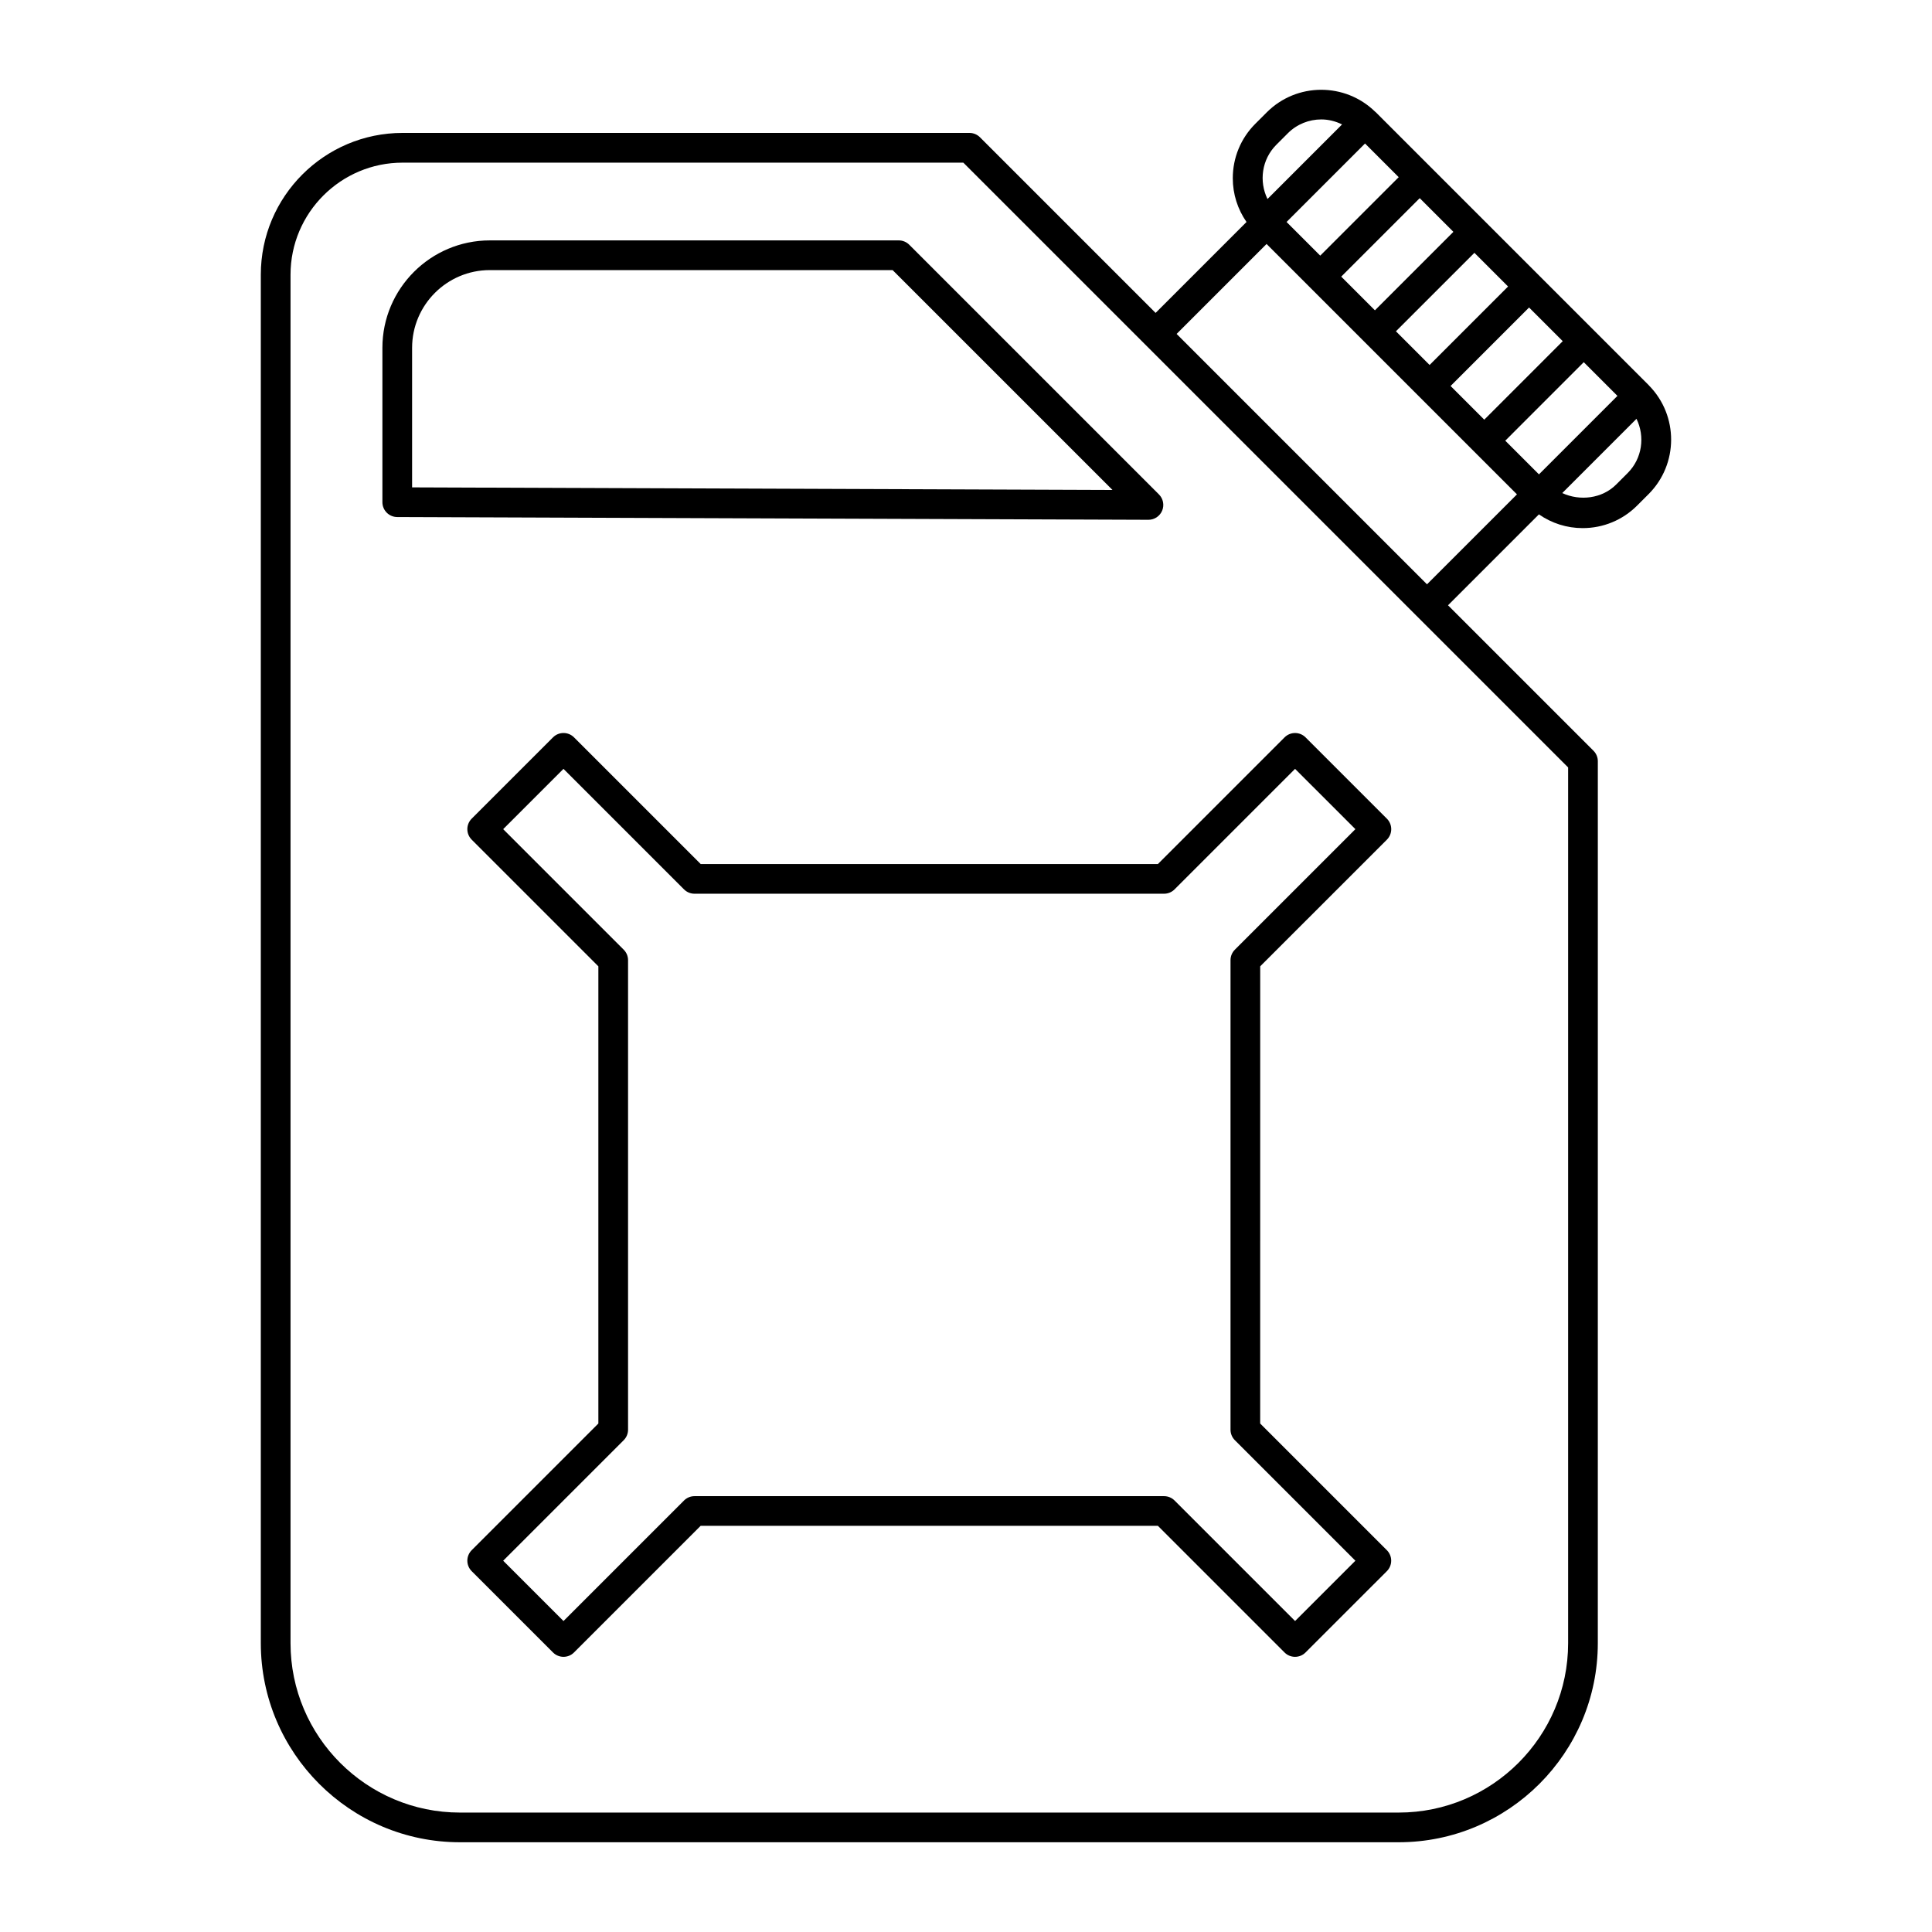<?xml version="1.0" encoding="UTF-8"?>
<!-- The Best Svg Icon site in the world: iconSvg.co, Visit us! https://iconsvg.co -->
<svg fill="#000000" width="800px" height="800px" version="1.1" viewBox="144 144 512 512" xmlns="http://www.w3.org/2000/svg">
 <g>
  <path d="m448.35 281.75c1.586 0 3.019-0.957 3.633-2.422 0.613-1.473 0.277-3.172-0.848-4.297l-66.172-66.172c-0.738-0.738-1.738-1.152-2.781-1.152h-108.37c-15.703 0-28.473 12.777-28.473 28.477v40.898c0 2.168 1.754 3.93 3.922 3.938l199.07 0.73h0.012zm-195.14-8.59v-36.977c0-11.363 9.242-20.605 20.602-20.605h106.74l58.266 58.266z"/>
  <path d="m511.54 366.52c0.738-0.738 1.152-1.738 1.152-2.781 0-1.047-0.414-2.043-1.152-2.781l-21.551-21.547c-1.539-1.539-4.027-1.539-5.566 0l-33.566 33.566-121.17-0.004-33.566-33.566c-1.539-1.539-4.027-1.539-5.566 0l-21.551 21.547c-0.738 0.738-1.152 1.738-1.152 2.781 0 1.047 0.414 2.043 1.152 2.781l33.57 33.57v121.16l-33.57 33.57c-0.738 0.738-1.152 1.738-1.152 2.781 0 1.047 0.414 2.043 1.152 2.781l21.551 21.547c0.77 0.77 1.777 1.152 2.781 1.152 1.008 0 2.016-0.383 2.781-1.152l33.566-33.566h121.17l33.566 33.566c0.77 0.77 1.777 1.152 2.781 1.152 1.008 0 2.016-0.383 2.781-1.152l21.551-21.547c0.738-0.738 1.152-1.738 1.152-2.781 0-1.047-0.414-2.043-1.152-2.781l-33.57-33.57 0.008-121.16zm-40.285 159.15 31.938 31.938-15.984 15.98-31.934-31.934c-0.711-0.715-1.699-1.156-2.789-1.156h-124.43c-1.09 0-2.074 0.441-2.789 1.156l-31.934 31.934-15.984-15.98 31.938-31.938c0.715-0.711 1.156-1.699 1.156-2.789v-124.42c0-1.09-0.441-2.074-1.156-2.789l-31.938-31.938 15.984-15.98 31.934 31.934c0.711 0.715 1.699 1.156 2.789 1.156h124.43c1.09 0 2.074-0.441 2.789-1.156l31.934-31.934 15.984 15.98-31.938 31.938c-0.715 0.711-1.156 1.699-1.156 2.789v124.42c0 1.09 0.441 2.074 1.156 2.789z"/>
  <path d="m581.03 246.2c-0.02-0.023-0.027-0.051-0.047-0.074-0.008-0.008-0.016-0.008-0.023-0.016-0.02-0.02-0.031-0.043-0.055-0.066l-28.898-28.895s0-0.004-0.004-0.004c0 0-0.004 0-0.004-0.004l-43.387-43.387c-0.02-0.02-0.039-0.031-0.059-0.047-0.012-0.012-0.016-0.023-0.023-0.031-0.027-0.027-0.066-0.035-0.098-0.066-7.977-7.797-20.801-7.762-28.711 0.145l-3.039 3.039c-3.859 3.856-5.981 8.988-5.981 14.445 0 4.207 1.289 8.203 3.637 11.59l-24.09 24.094-46.547-46.547c-0.738-0.738-1.738-1.152-2.781-1.152h-150.24c-20.711 0-37.562 16.852-37.562 37.562v362.66c0 29.098 23.672 52.77 52.77 52.77h248.78c29.098 0 52.77-23.672 52.77-52.77l0.004-233.71c0-1.047-0.414-2.043-1.152-2.781l-38.551-38.551 24.09-24.09c3.387 2.348 7.383 3.641 11.59 3.641 5.457 0 10.59-2.125 14.445-5.981l3.043-3.043c7.91-7.922 7.941-20.766 0.125-28.738zm-22.887-11.785-20.797 20.801-8.926-8.926 20.797-20.797zm-14.488-14.488-20.797 20.797-8.926-8.926 20.801-20.797zm-14.492-14.488-20.797 20.797-8.926-8.926 20.801-20.797zm-14.492-14.488-20.797 20.797-8.922-8.922 20.797-20.797zm-32.426-8.59 3.039-3.039c2.449-2.449 5.66-3.672 8.879-3.672 1.895 0 3.766 0.477 5.5 1.324l-19.766 19.766c-2.285-4.684-1.539-10.488 2.348-14.379zm77.324 165.02v232.07c0 24.758-20.141 44.898-44.898 44.898h-248.78c-24.758 0-44.898-20.141-44.898-44.898v-362.66c0-16.371 13.32-29.688 29.688-29.688h148.61l120.1 120.1c0.004 0.004 0.008 0.004 0.008 0.004zm-37.398-48.531-66.355-66.355 23.836-23.84 66.359 66.359zm20.742-38.062 20.797-20.801 8.926 8.926-20.797 20.801zm32.426 8.582-3.043 3.043c-3.742 3.742-9.613 4.414-14.281 2.254l19.672-19.676c2.285 4.688 1.539 10.492-2.348 14.379z"/>
 </g>
</svg>
